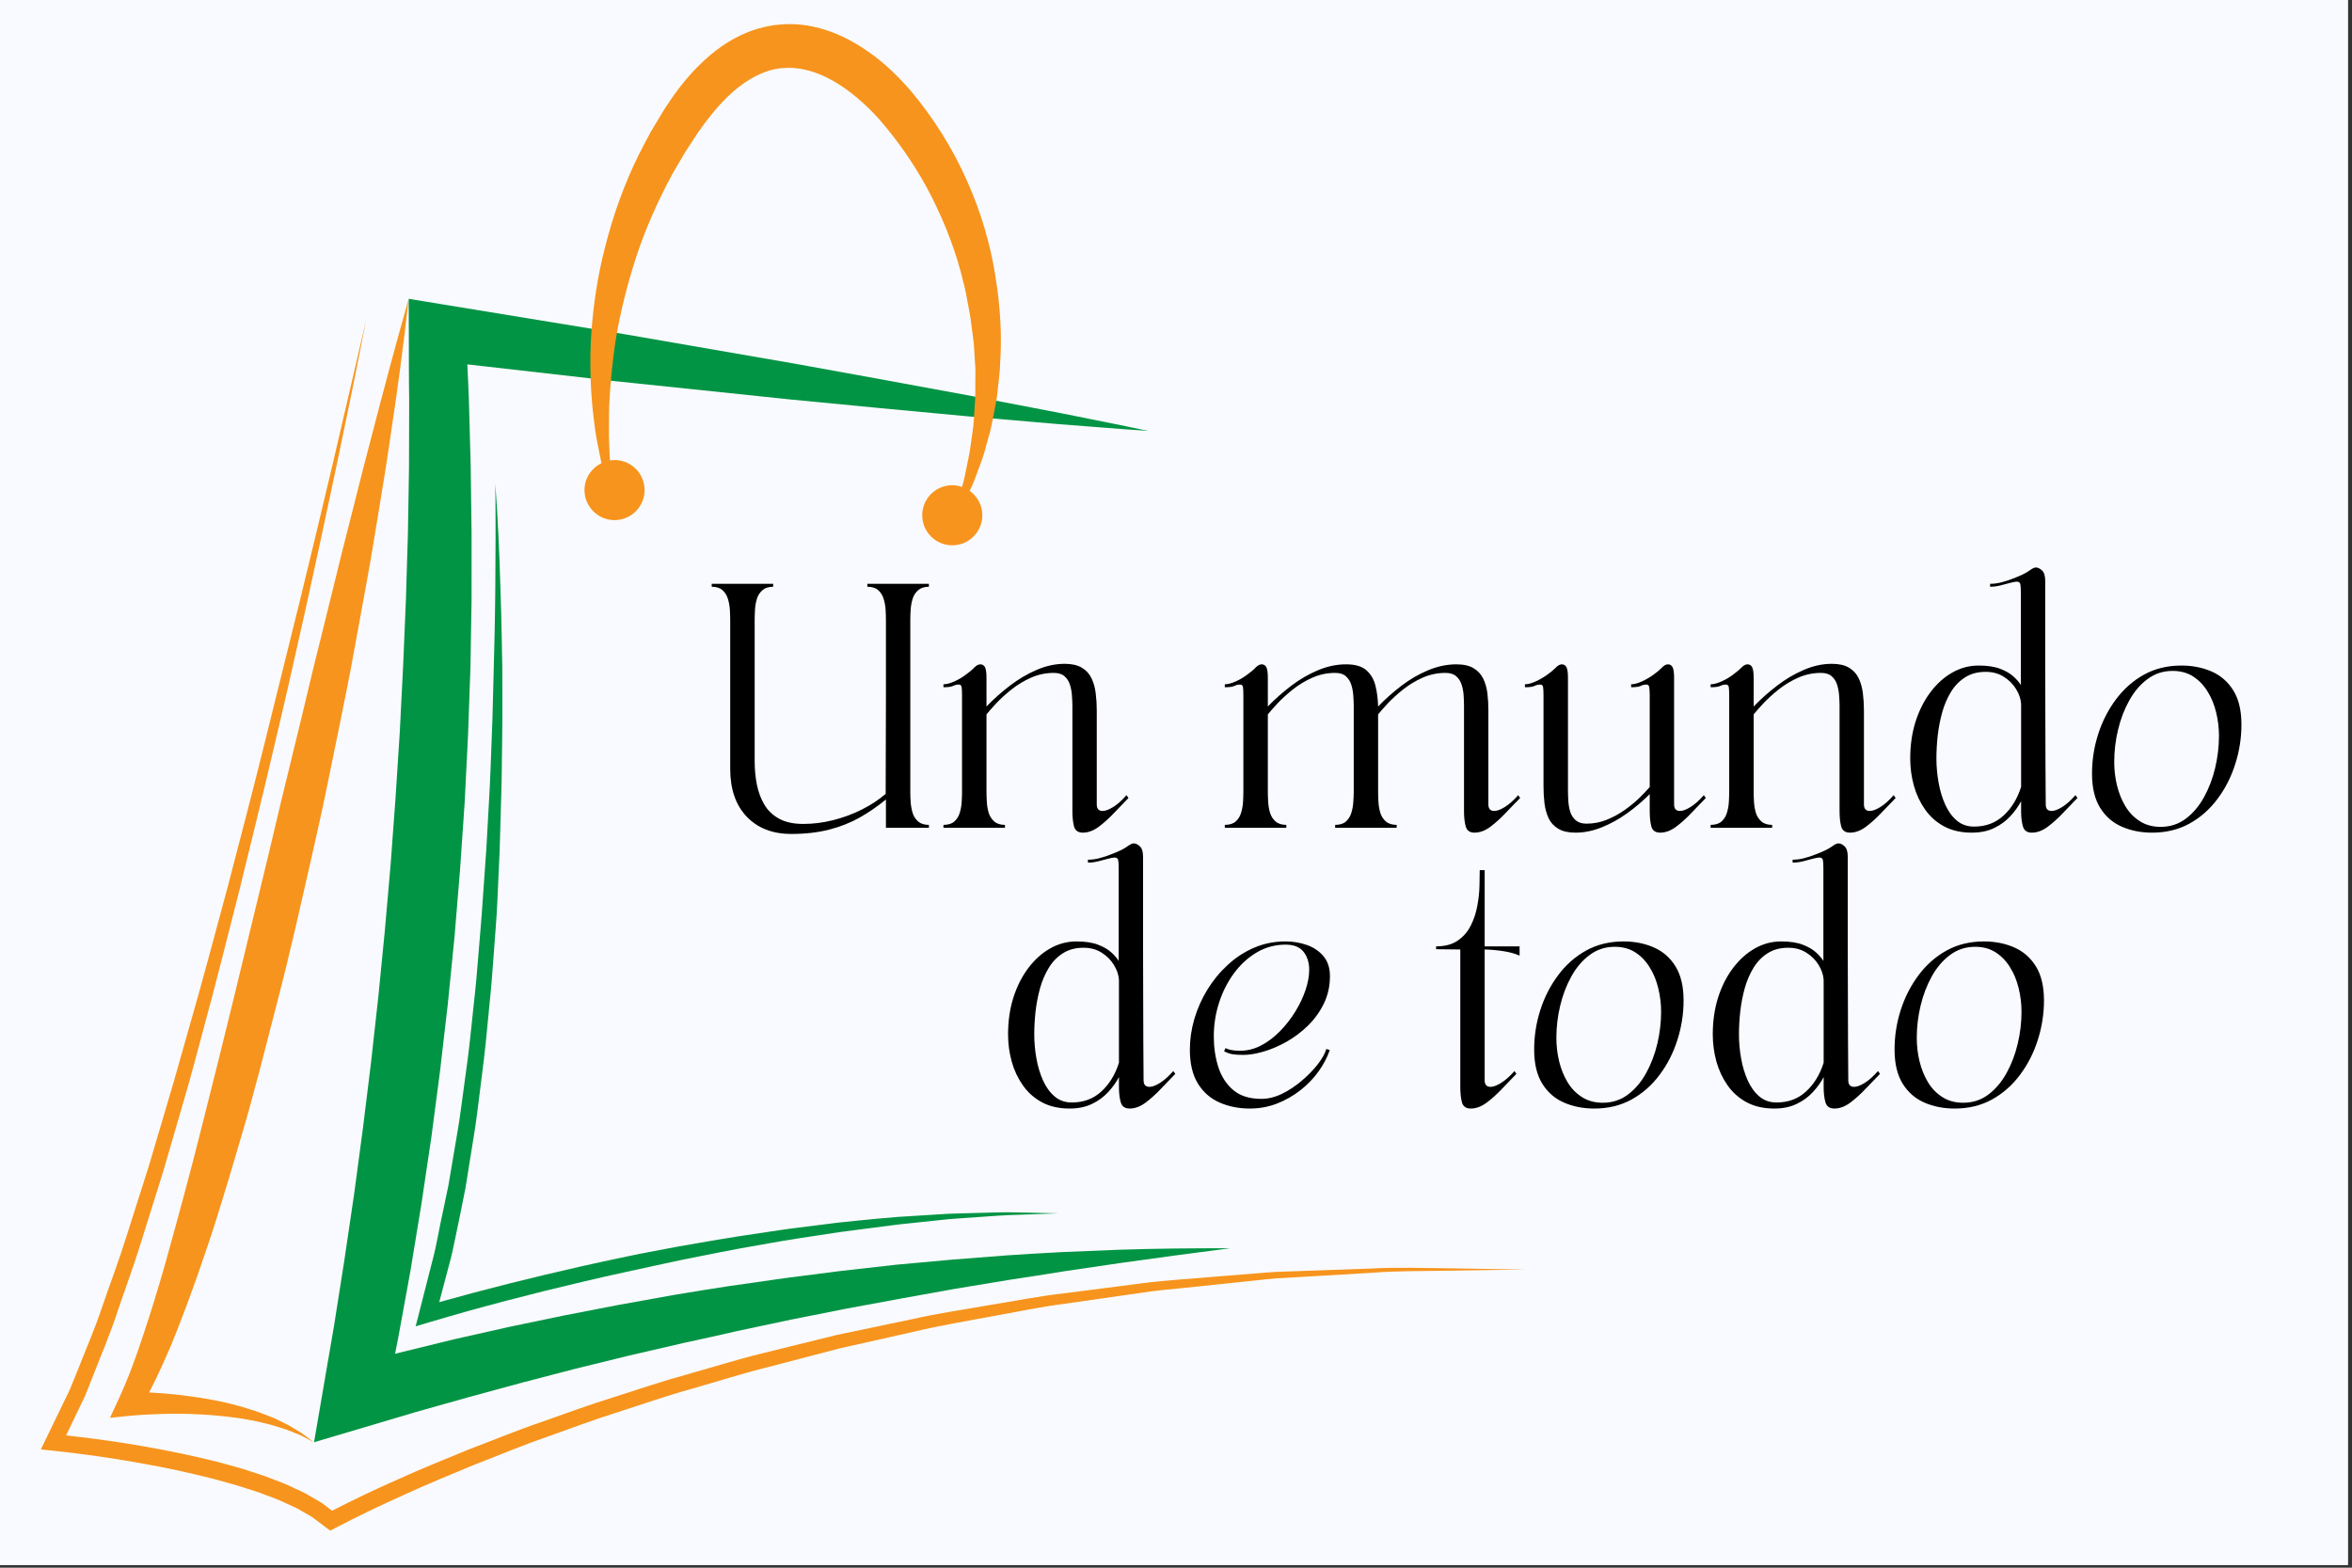 <svg version="1.0" preserveAspectRatio="xMidYMid meet" height="378" viewBox="0 0 425.25 283.5" zoomAndPan="magnify" width="567" xmlns:xlink="http://www.w3.org/1999/xlink" xmlns="http://www.w3.org/2000/svg"><rect x="0" y="0" width="425.25" height="283.5" fill="#333333" stroke="none"/><defs><g></g><clipPath id="5e05b4f840"><path clip-rule="nonzero" d="M 0 0 L 424.5 0 L 424.5 283 L 0 283 Z M 0 0"></path></clipPath><clipPath id="17e4f41ce6"><path clip-rule="nonzero" d="M 105 4.281 L 181 4.281 L 181 99 L 105 99 Z M 105 4.281"></path></clipPath><clipPath id="ce54228096"><path clip-rule="nonzero" d="M 7.227 57 L 276 57 L 276 276.801 L 7.227 276.801 Z M 7.227 57"></path></clipPath></defs><g clip-path="url(#5e05b4f840)"><path fill-rule="nonzero" fill-opacity="1" d="M 0 0 L 424.5 0 L 424.5 283 L 0 283 Z M 0 0" fill="#ffffff"></path><path fill-rule="nonzero" fill-opacity="1" d="M 0 0 L 424.5 0 L 424.5 283 L 0 283 Z M 0 0" fill="#f9faff"></path></g><path fill-rule="nonzero" fill-opacity="1" d="M 202.223 226.008 L 192.137 226.422 C 188.777 226.594 185.414 226.797 182.055 227.02 L 171.977 227.805 L 161.91 228.723 L 151.863 229.859 L 141.828 231.148 L 131.809 232.578 C 128.473 233.094 125.141 233.617 121.812 234.184 L 111.848 235.977 L 101.902 237.906 L 91.98 239.973 L 82.094 242.199 L 72.25 244.609 L 71.43 244.82 L 72.02 241.82 L 74.207 229.836 L 76.18 217.812 L 77.977 205.758 L 79.562 193.676 L 80.965 181.57 L 82.176 169.445 L 83.176 157.301 L 84.012 145.145 L 84.621 132.973 L 85.055 120.797 L 85.258 108.617 L 85.262 96.434 L 85.102 84.258 L 84.77 72.086 C 84.695 70.02 84.598 67.953 84.492 65.891 L 110.594 68.863 L 142.887 72.238 L 159.047 73.797 L 175.215 75.309 L 191.402 76.699 C 196.805 77.109 202.199 77.566 207.609 77.926 C 202.305 76.793 196.988 75.766 191.68 74.691 L 175.727 71.625 L 159.754 68.68 L 143.777 65.781 L 111.789 60.242 L 79.758 55 L 73.891 54.039 L 73.918 60.262 C 73.938 64.27 73.91 68.281 73.98 72.289 L 73.953 84.309 L 73.758 96.328 L 73.395 108.34 L 72.891 120.344 L 72.285 132.34 L 71.512 144.332 L 70.629 156.309 L 69.582 168.27 L 68.406 180.223 L 67.082 192.156 L 65.613 204.078 L 64.02 215.984 L 62.266 227.867 L 60.398 239.738 L 58.363 251.582 L 56.781 260.812 L 65.594 258.199 L 75.168 255.355 L 84.781 252.648 L 94.422 250.027 L 104.094 247.508 L 113.805 245.125 L 123.555 242.871 C 126.812 242.18 130.066 241.441 133.32 240.699 L 143.113 238.621 L 152.938 236.672 L 162.793 234.848 L 172.664 233.07 L 182.566 231.434 C 185.875 230.938 189.184 230.426 192.492 229.883 L 202.438 228.422 L 212.406 227.047 L 222.398 225.738 C 215.68 225.719 208.949 225.785 202.223 226.008 Z M 202.223 226.008" fill="#009444"></path><path fill-rule="nonzero" fill-opacity="1" d="M 89.156 125.289 C 89.094 128.434 88.992 131.578 88.859 134.719 C 88.73 137.859 88.641 141.004 88.453 144.145 L 87.93 153.566 L 87.266 162.969 C 87.07 166.109 86.766 169.234 86.523 172.367 C 86.281 175.5 86.004 178.629 85.645 181.746 C 85.297 184.867 85.012 187.996 84.617 191.109 L 83.359 200.438 C 82.969 203.555 82.352 206.629 81.859 209.723 L 81.078 214.355 L 80.117 218.953 C 79.422 222.004 78.969 225.113 78.145 228.133 L 75.828 237.215 L 75.156 239.848 L 77.719 239.086 C 86.91 236.34 96.266 233.93 105.637 231.727 C 107.977 231.152 110.336 230.664 112.684 230.129 L 119.742 228.594 C 122.098 228.082 124.453 227.574 126.82 227.125 C 129.188 226.668 131.543 226.172 133.914 225.746 L 141.031 224.488 C 143.406 224.07 145.793 223.742 148.172 223.367 C 150.551 222.984 152.934 222.637 155.328 222.355 L 162.5 221.426 L 169.691 220.668 C 172.086 220.375 174.496 220.285 176.898 220.09 C 179.309 219.926 181.711 219.727 184.121 219.68 L 191.359 219.418 L 184.113 219.262 C 181.695 219.168 179.281 219.293 176.863 219.344 C 174.445 219.434 172.02 219.426 169.609 219.613 L 162.363 220.066 C 159.949 220.25 157.539 220.484 155.133 220.727 C 152.719 220.949 150.316 221.234 147.922 221.555 C 145.52 221.871 143.113 222.133 140.719 222.496 L 133.539 223.574 C 131.145 223.934 128.766 224.375 126.375 224.77 C 123.988 225.16 121.609 225.605 119.23 226.062 C 116.852 226.504 114.473 226.957 112.109 227.484 C 109.742 228 107.371 228.477 105.016 229.027 C 96.434 230.973 87.91 233.086 79.414 235.48 L 81.164 228.863 C 81.598 227.332 81.93 225.785 82.246 224.23 L 83.211 219.578 L 84.145 214.922 L 84.895 210.234 C 85.367 207.109 85.961 203.996 86.328 200.855 L 87.508 191.449 C 87.883 188.312 88.141 185.164 88.461 182.023 C 88.793 178.879 89.047 175.734 89.266 172.586 C 89.477 169.434 89.777 166.293 89.918 163.137 L 90.344 153.68 L 90.617 144.223 C 90.727 141.07 90.734 137.914 90.781 134.762 C 90.832 131.605 90.848 128.457 90.832 125.305 C 90.848 122.148 90.805 119 90.727 115.848 C 90.672 112.691 90.59 109.543 90.48 106.395 C 90.297 100.094 90.016 93.797 89.559 87.512 C 89.625 93.812 89.613 100.109 89.551 106.402 C 89.504 112.707 89.324 119 89.156 125.289 Z M 89.156 125.289" fill="#009444"></path><path fill-rule="nonzero" fill-opacity="1" d="M 60.805 104.035 L 57.719 116.555 C 56.656 120.723 55.691 124.902 54.68 129.082 L 51.637 141.602 C 50.59 145.77 49.66 149.961 48.645 154.129 L 42.594 179.156 L 39.523 191.648 L 36.391 204.117 C 34.312 212.43 32.055 220.684 29.766 228.906 C 28.586 233.008 27.355 237.086 26.004 241.109 C 24.691 245.141 23.25 249.117 21.52 252.867 L 19.887 256.398 L 23.547 256.023 C 24.875 255.887 26.324 255.816 27.719 255.758 C 29.133 255.688 30.551 255.652 31.965 255.664 C 33.383 255.656 34.805 255.703 36.219 255.777 C 37.633 255.844 39.047 255.969 40.457 256.121 C 41.168 256.172 41.859 256.297 42.57 256.379 C 43.277 256.461 43.98 256.562 44.672 256.707 C 46.078 256.934 47.453 257.27 48.836 257.621 C 49.527 257.797 50.191 258.039 50.879 258.238 C 51.57 258.434 52.238 258.68 52.895 258.965 C 53.543 259.254 54.25 259.457 54.863 259.82 L 56.773 260.844 L 55.039 259.527 C 54.473 259.059 53.809 258.75 53.195 258.344 C 52.574 257.949 51.938 257.586 51.27 257.281 C 50.609 256.969 49.957 256.605 49.277 256.34 C 47.918 255.793 46.539 255.258 45.129 254.836 C 44.43 254.598 43.723 254.398 43.012 254.215 C 42.297 254.035 41.59 253.812 40.871 253.66 C 38 253 35.082 252.566 32.156 252.23 C 30.688 252.062 29.219 251.938 27.746 251.852 C 27.484 251.836 27.223 251.832 26.965 251.816 C 28.461 248.91 29.793 245.961 31.047 242.996 C 32.703 238.957 34.199 234.879 35.66 230.793 C 37.086 226.699 38.492 222.598 39.746 218.461 C 41.02 214.328 42.281 210.191 43.473 206.043 C 44.711 201.902 45.84 197.738 46.941 193.562 L 50.176 181.035 C 52.355 172.691 54.227 164.277 56.141 155.875 C 57.078 151.668 58.059 147.477 58.918 143.254 L 61.508 130.594 C 62.359 126.375 63.227 122.152 63.984 117.914 L 66.309 105.207 C 67.098 100.977 67.754 96.715 68.469 92.469 C 69.172 88.219 69.871 83.969 70.484 79.703 C 71.773 71.184 72.945 62.641 73.883 54.062 C 71.535 62.367 69.305 70.691 67.152 79.02 C 66.043 83.18 65 87.355 63.949 91.527 C 62.914 95.695 61.805 99.852 60.805 104.035 Z M 60.805 104.035" fill="#f7941d"></path><g clip-path="url(#17e4f41ce6)"><path fill-rule="nonzero" fill-opacity="1" d="M 105.68 88.625 C 105.68 91.625 108.113 94.059 111.113 94.059 C 114.109 94.059 116.543 91.625 116.543 88.625 C 116.543 85.625 114.109 83.191 111.113 83.191 C 110.824 83.191 110.555 83.234 110.277 83.273 C 110.191 81.934 110.164 80.457 110.102 78.859 C 110.113 77.199 110.09 75.414 110.141 73.512 C 110.305 69.703 110.695 65.434 111.422 60.848 C 112.227 56.27 113.418 51.387 115.055 46.375 C 116.719 41.367 118.953 36.258 121.688 31.262 C 122.395 30.055 123.105 28.84 123.824 27.613 C 124.629 26.379 125.441 25.133 126.254 23.883 C 127.91 21.531 129.695 19.273 131.691 17.371 C 133.672 15.457 135.891 13.953 138.184 13.074 C 138.465 12.98 138.777 12.852 139.031 12.781 C 139.277 12.719 139.52 12.652 139.762 12.578 L 140.91 12.371 L 141.051 12.348 L 141.254 12.336 L 141.703 12.301 C 142.895 12.207 144.105 12.281 145.324 12.559 C 150.234 13.543 155.012 17.238 158.816 21.402 C 162.695 25.828 165.957 30.66 168.504 35.711 C 171.027 40.754 173 45.938 174.18 51.047 C 174.555 52.305 174.734 53.586 174.984 54.836 C 175.23 56.086 175.469 57.32 175.602 58.555 C 175.758 59.781 175.945 60.992 176.07 62.184 C 176.145 63.379 176.219 64.555 176.293 65.707 C 176.402 66.859 176.348 67.988 176.348 69.098 C 176.324 70.203 176.363 71.293 176.305 72.348 C 176.125 74.445 176.129 76.48 175.801 78.348 C 175.547 80.223 175.316 81.992 174.949 83.598 C 174.613 85.211 174.363 86.73 173.949 88.023 C 173.945 88.035 173.941 88.047 173.938 88.062 C 173.383 87.871 172.797 87.746 172.176 87.746 C 169.176 87.746 166.742 90.176 166.742 93.18 C 166.742 96.18 169.172 98.613 172.176 98.613 C 175.172 98.613 177.609 96.18 177.609 93.18 C 177.609 91.355 176.703 89.754 175.328 88.77 C 175.363 88.695 175.391 88.633 175.426 88.559 C 176.066 87.281 176.551 85.805 177.152 84.203 C 177.809 82.617 178.242 80.824 178.766 78.914 C 179.352 77.016 179.629 74.926 180.094 72.734 C 180.312 71.641 180.375 70.496 180.523 69.328 C 180.641 68.16 180.812 66.969 180.824 65.738 C 181.176 60.828 180.875 55.461 179.961 49.863 C 179.078 44.254 177.402 38.418 174.848 32.715 C 172.324 27 168.875 21.418 164.613 16.355 C 162.352 13.777 159.918 11.379 156.98 9.344 C 154.09 7.312 150.73 5.586 146.938 4.801 C 145.055 4.391 143.062 4.27 141.102 4.438 L 140.363 4.508 L 139.992 4.539 L 139.527 4.621 L 138.34 4.844 L 136.777 5.258 C 136.277 5.41 135.852 5.582 135.387 5.746 C 131.766 7.145 128.781 9.43 126.328 11.887 C 123.84 14.352 121.852 17.055 120.098 19.785 C 119.293 21.129 118.488 22.465 117.691 23.793 C 116.926 25.18 116.199 26.621 115.473 28.016 C 112.723 33.586 110.773 39.254 109.391 44.719 C 107.977 50.18 107.246 55.465 106.91 60.336 C 106.59 65.215 106.762 69.688 107.113 73.613 C 107.328 75.574 107.543 77.402 107.816 79.082 C 108.152 80.754 108.418 82.285 108.73 83.656 C 108.738 83.691 108.75 83.723 108.758 83.762 C 106.941 84.629 105.68 86.473 105.68 88.625 Z M 105.68 88.625" fill="#f7941d"></path></g><g clip-path="url(#ce54228096)"><path fill-rule="nonzero" fill-opacity="1" d="M 261.938 229.359 C 257.293 229.32 252.645 229.137 248.004 229.398 L 234.074 229.891 L 230.586 230.016 C 229.426 230.07 228.27 230.191 227.113 230.277 L 220.164 230.836 C 215.539 231.25 210.887 231.484 206.277 232.098 L 192.441 233.879 C 187.816 234.383 183.254 235.32 178.664 236.051 C 174.082 236.855 169.473 237.523 164.938 238.555 L 151.273 241.418 L 137.719 244.762 C 133.199 245.867 128.762 247.281 124.277 248.531 C 119.785 249.754 115.379 251.266 110.941 252.676 C 106.492 254.047 102.125 255.664 97.73 257.211 C 93.324 258.711 89.02 260.512 84.664 262.156 C 80.363 263.938 76.027 265.66 71.789 267.602 C 67.82 269.344 63.93 271.203 60.035 273.199 C 59.387 272.691 58.738 272.188 58.07 271.719 L 55.082 269.984 L 51.996 268.551 C 50.969 268.082 49.902 267.73 48.859 267.312 C 47.816 266.891 46.75 266.555 45.688 266.215 C 44.625 265.879 43.562 265.508 42.488 265.23 L 39.266 264.348 L 36.023 263.574 C 33.863 263.074 31.695 262.621 29.52 262.203 C 27.348 261.781 25.164 261.41 22.984 261.051 C 19.316 260.469 15.648 259.984 11.949 259.578 L 13.895 255.531 L 15.344 252.516 L 16.574 249.434 C 18.168 245.309 19.938 241.238 21.293 237.043 C 22.699 232.863 24.262 228.73 25.543 224.516 L 29.492 211.902 L 33.176 199.223 C 34.445 195.008 35.523 190.738 36.68 186.496 C 39.008 178.008 41.113 169.465 43.297 160.941 C 45.383 152.398 47.504 143.859 49.496 135.297 C 51.539 126.738 53.484 118.164 55.383 109.578 C 57.273 100.984 59.125 92.391 60.941 83.789 C 62.754 75.184 64.512 66.57 66.184 57.941 L 60.219 83.633 C 58.203 92.188 56.148 100.738 54.062 109.273 L 47.723 134.871 C 45.613 143.398 43.371 151.895 41.164 160.402 C 38.863 168.879 36.641 177.383 34.195 185.82 C 32.969 190.035 31.844 194.281 30.574 198.484 L 26.836 211.109 L 22.844 223.648 C 21.547 227.84 19.98 231.93 18.562 236.074 C 17.191 240.242 15.434 244.234 13.84 248.305 L 12.609 251.336 L 11.188 254.262 L 8.355 260.109 L 7.383 262.113 L 9.535 262.336 C 13.844 262.785 18.191 263.391 22.492 264.09 C 24.641 264.453 26.789 264.828 28.926 265.254 C 31.062 265.672 33.195 266.129 35.309 266.629 L 38.477 267.402 L 41.609 268.273 C 42.66 268.539 43.676 268.895 44.711 269.215 C 45.738 269.539 46.773 269.855 47.766 270.254 C 48.762 270.648 49.793 270.977 50.762 271.418 L 53.66 272.746 L 56.375 274.305 C 57.211 274.895 57.992 275.531 58.812 276.133 L 59.719 276.801 L 60.582 276.348 C 64.621 274.238 68.801 272.215 73.016 270.344 C 77.203 268.402 81.496 266.672 85.758 264.883 C 90.074 263.227 94.336 261.418 98.711 259.91 C 103.066 258.348 107.398 256.723 111.816 255.34 C 116.223 253.918 120.59 252.391 125.051 251.156 C 129.508 249.898 133.91 248.465 138.402 247.348 L 151.84 243.836 L 165.391 240.793 C 169.895 239.703 174.473 238.969 179.02 238.105 C 183.582 237.309 188.113 236.312 192.715 235.742 L 206.473 233.773 C 208.766 233.402 211.07 233.211 213.375 232.977 L 220.289 232.258 L 227.203 231.535 C 228.355 231.422 229.512 231.273 230.664 231.191 L 234.133 230.988 L 248.023 230.172 C 252.648 229.793 257.289 229.887 261.93 229.789 L 275.852 229.578 Z M 261.938 229.359" fill="#f7941d"></path></g><g fill-opacity="1" fill="#000000"><g transform="translate(127.352, 149.701)"><g><path d="M 1.328 -43.594 L 1.328 -44.125 L 12.438 -44.125 L 12.438 -43.594 C 11.613 -43.594 10.969 -43.383 10.5 -42.969 C 10.031 -42.562 9.695 -42.047 9.5 -41.422 C 9.312 -40.805 9.195 -40.156 9.156 -39.469 C 9.113 -38.781 9.094 -38.172 9.094 -37.641 L 9.094 -12.047 C 9.094 -10.609 9.223 -9.211 9.484 -7.859 C 9.754 -6.504 10.203 -5.289 10.828 -4.219 C 11.461 -3.145 12.352 -2.289 13.5 -1.656 C 14.645 -1.02 16.102 -0.703 17.875 -0.703 C 19.695 -0.703 21.508 -0.93 23.312 -1.391 C 25.125 -1.848 26.848 -2.488 28.484 -3.312 C 30.117 -4.133 31.551 -5.078 32.781 -6.141 L 32.828 -23.828 L 32.828 -37.641 C 32.828 -38.172 32.805 -38.781 32.766 -39.469 C 32.723 -40.156 32.602 -40.805 32.406 -41.422 C 32.219 -42.047 31.895 -42.562 31.438 -42.969 C 30.977 -43.383 30.32 -43.594 29.469 -43.594 L 29.469 -44.125 L 40.594 -44.125 L 40.594 -43.594 C 39.77 -43.594 39.125 -43.383 38.656 -42.969 C 38.188 -42.562 37.852 -42.047 37.656 -41.422 C 37.469 -40.805 37.348 -40.156 37.297 -39.469 C 37.254 -38.781 37.234 -38.172 37.234 -37.641 L 37.234 -6.484 C 37.234 -5.953 37.254 -5.344 37.297 -4.656 C 37.348 -3.969 37.469 -3.312 37.656 -2.688 C 37.852 -2.07 38.188 -1.555 38.656 -1.141 C 39.125 -0.734 39.77 -0.531 40.594 -0.531 L 40.594 0 L 32.828 0 L 32.828 -5.125 C 31.328 -3.883 29.738 -2.789 28.062 -1.844 C 26.383 -0.906 24.547 -0.18 22.547 0.328 C 20.547 0.848 18.266 1.109 15.703 1.109 C 12.328 1.109 9.645 0.066 7.656 -2.016 C 5.664 -4.109 4.672 -6.992 4.672 -10.672 L 4.672 -37.641 C 4.672 -38.172 4.648 -38.781 4.609 -39.469 C 4.566 -40.156 4.445 -40.805 4.25 -41.422 C 4.062 -42.047 3.738 -42.562 3.281 -42.969 C 2.832 -43.383 2.18 -43.594 1.328 -43.594 Z M 1.328 -43.594"></path></g></g></g><g fill-opacity="1" fill="#000000"><g transform="translate(169.705, 149.701)"><g><path d="M 3.656 -25.906 C 3.281 -25.906 2.93 -25.82 2.609 -25.656 C 2.285 -25.5 1.707 -25.422 0.875 -25.422 L 0.875 -25.953 C 1.406 -25.953 2.062 -26.125 2.844 -26.469 C 3.625 -26.82 4.305 -27.223 4.891 -27.672 C 5.547 -28.141 6.062 -28.57 6.438 -28.969 C 6.82 -29.363 7.191 -29.562 7.547 -29.562 C 7.93 -29.562 8.211 -29.383 8.391 -29.031 C 8.566 -28.676 8.656 -28.047 8.656 -27.141 L 8.656 -21.938 C 9.945 -23.281 11.363 -24.539 12.906 -25.719 C 14.445 -26.895 16.055 -27.844 17.734 -28.562 C 19.41 -29.289 21.102 -29.656 22.812 -29.656 C 24.102 -29.656 25.141 -29.414 25.922 -28.938 C 26.703 -28.469 27.281 -27.828 27.656 -27.016 C 28.039 -26.211 28.289 -25.312 28.406 -24.312 C 28.531 -23.312 28.594 -22.281 28.594 -21.219 L 28.594 -4.234 C 28.594 -3.441 28.945 -3.047 29.656 -3.047 C 30.156 -3.047 30.785 -3.281 31.547 -3.75 C 32.316 -4.219 33.125 -4.938 33.969 -5.906 L 34.328 -5.391 C 33.535 -4.586 32.68 -3.703 31.766 -2.734 C 30.859 -1.766 29.926 -0.922 28.969 -0.203 C 28.008 0.516 27.047 0.875 26.078 0.875 C 25.223 0.875 24.691 0.5 24.484 -0.25 C 24.285 -1 24.188 -1.914 24.188 -3 L 24.188 -22.062 C 24.188 -22.594 24.16 -23.203 24.109 -23.891 C 24.066 -24.586 23.945 -25.242 23.75 -25.859 C 23.562 -26.473 23.238 -26.984 22.781 -27.391 C 22.332 -27.805 21.68 -28.016 20.828 -28.016 C 19.391 -28.016 18.02 -27.727 16.719 -27.156 C 15.426 -26.582 14.242 -25.867 13.172 -25.016 C 12.098 -24.16 11.176 -23.32 10.406 -22.5 C 9.645 -21.676 9.062 -21.016 8.656 -20.516 L 8.656 -6.484 C 8.656 -5.953 8.676 -5.344 8.719 -4.656 C 8.758 -3.969 8.875 -3.312 9.062 -2.688 C 9.258 -2.07 9.594 -1.555 10.062 -1.141 C 10.531 -0.734 11.176 -0.531 12 -0.531 L 12 0 L 0.875 0 L 0.875 -0.531 C 1.727 -0.531 2.383 -0.734 2.844 -1.141 C 3.301 -1.555 3.625 -2.07 3.812 -2.688 C 4.008 -3.312 4.129 -3.969 4.172 -4.656 C 4.211 -5.344 4.234 -5.953 4.234 -6.484 L 4.234 -23.953 C 4.234 -24.547 4.211 -25.02 4.172 -25.375 C 4.129 -25.727 3.957 -25.906 3.656 -25.906 Z M 3.656 -25.906"></path></g></g></g><g fill-opacity="1" fill="#000000"><g transform="translate(204.029, 149.701)"><g></g></g></g><g fill-opacity="1" fill="#000000"><g transform="translate(220.573, 149.701)"><g><path d="M 3.656 -25.906 C 3.281 -25.906 2.93 -25.82 2.609 -25.656 C 2.285 -25.5 1.707 -25.422 0.875 -25.422 L 0.875 -25.953 C 1.406 -25.953 2.062 -26.125 2.844 -26.469 C 3.625 -26.82 4.305 -27.223 4.891 -27.672 C 5.547 -28.141 6.062 -28.57 6.438 -28.969 C 6.82 -29.363 7.191 -29.562 7.547 -29.562 C 7.93 -29.562 8.211 -29.383 8.391 -29.031 C 8.566 -28.676 8.656 -28.047 8.656 -27.141 L 8.656 -21.938 C 9.945 -23.281 11.363 -24.535 12.906 -25.703 C 14.445 -26.867 16.055 -27.801 17.734 -28.5 C 19.41 -29.207 21.102 -29.562 22.812 -29.562 C 24.457 -29.562 25.68 -29.203 26.484 -28.484 C 27.297 -27.766 27.844 -26.82 28.125 -25.656 C 28.406 -24.5 28.562 -23.258 28.594 -21.938 C 29.883 -23.281 31.297 -24.535 32.828 -25.703 C 34.359 -26.867 35.969 -27.801 37.656 -28.5 C 39.352 -29.207 41.051 -29.562 42.75 -29.562 C 44.051 -29.562 45.086 -29.328 45.859 -28.859 C 46.641 -28.391 47.223 -27.754 47.609 -26.953 C 47.992 -26.16 48.242 -25.27 48.359 -24.281 C 48.473 -23.301 48.531 -22.281 48.531 -21.219 L 48.531 -4.234 C 48.531 -3.441 48.883 -3.047 49.594 -3.047 C 50.094 -3.047 50.723 -3.281 51.484 -3.75 C 52.254 -4.219 53.066 -4.938 53.922 -5.906 L 54.281 -5.391 C 53.477 -4.586 52.617 -3.703 51.703 -2.734 C 50.797 -1.766 49.863 -0.922 48.906 -0.203 C 47.957 0.516 46.992 0.875 46.016 0.875 C 45.172 0.875 44.645 0.5 44.438 -0.25 C 44.227 -1 44.125 -1.914 44.125 -3 L 44.125 -22.062 C 44.125 -22.594 44.102 -23.203 44.062 -23.891 C 44.02 -24.586 43.898 -25.242 43.703 -25.859 C 43.516 -26.473 43.191 -26.984 42.734 -27.391 C 42.273 -27.805 41.617 -28.016 40.766 -28.016 C 39.328 -28.016 37.957 -27.727 36.656 -27.156 C 35.363 -26.582 34.18 -25.867 33.109 -25.016 C 32.035 -24.16 31.113 -23.32 30.344 -22.5 C 29.582 -21.676 29 -21.016 28.594 -20.516 L 28.594 -6.484 C 28.594 -5.953 28.613 -5.344 28.656 -4.656 C 28.695 -3.969 28.812 -3.312 29 -2.688 C 29.195 -2.07 29.531 -1.555 30 -1.141 C 30.477 -0.734 31.129 -0.531 31.953 -0.531 L 31.953 0 L 20.828 0 L 20.828 -0.531 C 21.68 -0.531 22.332 -0.734 22.781 -1.141 C 23.238 -1.555 23.562 -2.07 23.75 -2.688 C 23.945 -3.312 24.066 -3.969 24.109 -4.656 C 24.16 -5.344 24.188 -5.953 24.188 -6.484 L 24.188 -22.062 C 24.188 -22.594 24.16 -23.203 24.109 -23.891 C 24.066 -24.586 23.945 -25.242 23.75 -25.859 C 23.562 -26.473 23.238 -26.984 22.781 -27.391 C 22.332 -27.805 21.68 -28.016 20.828 -28.016 C 19.391 -28.016 18.02 -27.727 16.719 -27.156 C 15.426 -26.582 14.242 -25.867 13.172 -25.016 C 12.098 -24.16 11.176 -23.32 10.406 -22.5 C 9.645 -21.676 9.062 -21.016 8.656 -20.516 L 8.656 -6.484 C 8.656 -5.953 8.676 -5.344 8.719 -4.656 C 8.758 -3.969 8.875 -3.312 9.062 -2.688 C 9.258 -2.07 9.594 -1.555 10.062 -1.141 C 10.531 -0.734 11.176 -0.531 12 -0.531 L 12 0 L 0.875 0 L 0.875 -0.531 C 1.727 -0.531 2.383 -0.734 2.844 -1.141 C 3.301 -1.555 3.625 -2.07 3.812 -2.688 C 4.008 -3.312 4.129 -3.969 4.172 -4.656 C 4.211 -5.344 4.234 -5.953 4.234 -6.484 L 4.234 -23.953 C 4.234 -24.547 4.211 -25.02 4.172 -25.375 C 4.129 -25.727 3.957 -25.906 3.656 -25.906 Z M 3.656 -25.906"></path></g></g></g><g fill-opacity="1" fill="#000000"><g transform="translate(274.838, 149.701)"><g><path d="M 0.875 -25.422 L 0.875 -25.953 C 1.406 -25.953 2.051 -26.125 2.812 -26.469 C 3.582 -26.82 4.273 -27.223 4.891 -27.672 C 5.516 -28.109 6.023 -28.531 6.422 -28.938 C 6.816 -29.352 7.191 -29.562 7.547 -29.562 C 7.93 -29.562 8.211 -29.383 8.391 -29.031 C 8.566 -28.676 8.656 -28.047 8.656 -27.141 L 8.656 -6.703 C 8.656 -6.172 8.676 -5.562 8.719 -4.875 C 8.758 -4.188 8.875 -3.531 9.062 -2.906 C 9.258 -2.289 9.594 -1.773 10.062 -1.359 C 10.531 -0.953 11.176 -0.75 12 -0.75 C 13.27 -0.75 14.477 -0.977 15.625 -1.438 C 16.77 -1.895 17.832 -2.469 18.812 -3.156 C 19.801 -3.844 20.688 -4.562 21.469 -5.312 C 22.25 -6.062 22.906 -6.75 23.438 -7.375 L 23.438 -23.953 C 23.438 -24.547 23.41 -25.02 23.359 -25.375 C 23.316 -25.727 23.148 -25.906 22.859 -25.906 C 22.473 -25.906 22.117 -25.82 21.797 -25.656 C 21.473 -25.5 20.898 -25.422 20.078 -25.422 L 20.078 -25.953 C 20.609 -25.953 21.254 -26.125 22.016 -26.469 C 22.785 -26.82 23.477 -27.223 24.094 -27.672 C 24.707 -28.109 25.211 -28.531 25.609 -28.938 C 26.004 -29.352 26.379 -29.562 26.734 -29.562 C 27.117 -29.562 27.398 -29.383 27.578 -29.031 C 27.754 -28.676 27.844 -28.047 27.844 -27.141 L 27.844 -4.234 C 27.844 -3.441 28.195 -3.047 28.906 -3.047 C 29.406 -3.047 30.035 -3.281 30.797 -3.75 C 31.566 -4.219 32.375 -4.938 33.219 -5.906 L 33.578 -5.391 C 32.785 -4.586 31.93 -3.703 31.016 -2.734 C 30.109 -1.766 29.176 -0.922 28.219 -0.203 C 27.258 0.516 26.297 0.875 25.328 0.875 C 24.473 0.875 23.941 0.5 23.734 -0.25 C 23.535 -1 23.438 -1.914 23.438 -3 L 23.438 -6.094 C 22.195 -4.852 20.844 -3.703 19.375 -2.641 C 17.906 -1.586 16.375 -0.738 14.781 -0.094 C 13.195 0.551 11.609 0.875 10.016 0.875 C 8.723 0.875 7.688 0.641 6.906 0.172 C 6.125 -0.297 5.539 -0.93 5.156 -1.734 C 4.781 -2.547 4.531 -3.453 4.406 -4.453 C 4.289 -5.453 4.234 -6.484 4.234 -7.547 L 4.234 -23.953 C 4.234 -24.547 4.211 -25.02 4.172 -25.375 C 4.129 -25.727 3.957 -25.906 3.656 -25.906 C 3.281 -25.906 2.93 -25.82 2.609 -25.656 C 2.285 -25.5 1.707 -25.422 0.875 -25.422 Z M 0.875 -25.422"></path></g></g></g><g fill-opacity="1" fill="#000000"><g transform="translate(308.412, 149.701)"><g><path d="M 3.656 -25.906 C 3.281 -25.906 2.93 -25.82 2.609 -25.656 C 2.285 -25.5 1.707 -25.422 0.875 -25.422 L 0.875 -25.953 C 1.406 -25.953 2.062 -26.125 2.844 -26.469 C 3.625 -26.82 4.305 -27.223 4.891 -27.672 C 5.547 -28.141 6.062 -28.57 6.438 -28.969 C 6.82 -29.363 7.191 -29.562 7.547 -29.562 C 7.93 -29.562 8.211 -29.383 8.391 -29.031 C 8.566 -28.676 8.656 -28.047 8.656 -27.141 L 8.656 -21.938 C 9.945 -23.281 11.363 -24.539 12.906 -25.719 C 14.445 -26.895 16.055 -27.844 17.734 -28.562 C 19.41 -29.289 21.102 -29.656 22.812 -29.656 C 24.102 -29.656 25.141 -29.414 25.922 -28.938 C 26.703 -28.469 27.281 -27.828 27.656 -27.016 C 28.039 -26.211 28.289 -25.312 28.406 -24.312 C 28.531 -23.312 28.594 -22.281 28.594 -21.219 L 28.594 -4.234 C 28.594 -3.441 28.945 -3.047 29.656 -3.047 C 30.156 -3.047 30.785 -3.281 31.547 -3.75 C 32.316 -4.219 33.125 -4.938 33.969 -5.906 L 34.328 -5.391 C 33.535 -4.586 32.68 -3.703 31.766 -2.734 C 30.859 -1.766 29.926 -0.922 28.969 -0.203 C 28.008 0.516 27.047 0.875 26.078 0.875 C 25.223 0.875 24.691 0.5 24.484 -0.25 C 24.285 -1 24.188 -1.914 24.188 -3 L 24.188 -22.062 C 24.188 -22.594 24.16 -23.203 24.109 -23.891 C 24.066 -24.586 23.945 -25.242 23.75 -25.859 C 23.562 -26.473 23.238 -26.984 22.781 -27.391 C 22.332 -27.805 21.68 -28.016 20.828 -28.016 C 19.391 -28.016 18.02 -27.727 16.719 -27.156 C 15.426 -26.582 14.242 -25.867 13.172 -25.016 C 12.098 -24.16 11.176 -23.32 10.406 -22.5 C 9.645 -21.676 9.062 -21.016 8.656 -20.516 L 8.656 -6.484 C 8.656 -5.953 8.676 -5.344 8.719 -4.656 C 8.758 -3.969 8.875 -3.312 9.062 -2.688 C 9.258 -2.07 9.594 -1.555 10.062 -1.141 C 10.531 -0.734 11.176 -0.531 12 -0.531 L 12 0 L 0.875 0 L 0.875 -0.531 C 1.727 -0.531 2.383 -0.734 2.844 -1.141 C 3.301 -1.555 3.625 -2.07 3.812 -2.688 C 4.008 -3.312 4.129 -3.969 4.172 -4.656 C 4.211 -5.344 4.234 -5.953 4.234 -6.484 L 4.234 -23.953 C 4.234 -24.547 4.211 -25.02 4.172 -25.375 C 4.129 -25.727 3.957 -25.906 3.656 -25.906 Z M 3.656 -25.906"></path></g></g></g><g fill-opacity="1" fill="#000000"><g transform="translate(342.736, 149.701)"><g><path d="M 2.641 -12.531 C 2.641 -14.945 2.961 -17.176 3.609 -19.219 C 4.266 -21.258 5.164 -23.035 6.312 -24.547 C 7.457 -26.066 8.77 -27.242 10.25 -28.078 C 11.738 -28.922 13.32 -29.344 15 -29.344 C 16.594 -29.344 17.898 -29.145 18.922 -28.75 C 19.953 -28.352 20.758 -27.879 21.344 -27.328 C 21.938 -26.785 22.367 -26.281 22.641 -25.812 L 22.641 -42.578 C 22.641 -43.172 22.613 -43.641 22.562 -43.984 C 22.52 -44.336 22.297 -44.516 21.891 -44.516 C 21.648 -44.516 21.258 -44.441 20.719 -44.297 C 20.176 -44.148 19.578 -43.992 18.922 -43.828 C 18.273 -43.672 17.66 -43.594 17.078 -43.594 L 17.078 -44.125 C 17.754 -44.125 18.438 -44.211 19.125 -44.391 C 19.82 -44.566 20.535 -44.801 21.266 -45.094 C 22.586 -45.594 23.531 -46.047 24.094 -46.453 C 24.656 -46.867 25.066 -47.078 25.328 -47.078 C 25.711 -47.078 26.094 -46.898 26.469 -46.547 C 26.852 -46.191 27.047 -45.562 27.047 -44.656 C 27.047 -39.125 27.047 -33.562 27.047 -27.969 C 27.047 -22.383 27.062 -16.828 27.094 -11.297 L 27.141 -4.234 C 27.141 -3.441 27.492 -3.047 28.203 -3.047 C 28.703 -3.047 29.332 -3.281 30.094 -3.75 C 30.852 -4.219 31.66 -4.938 32.516 -5.906 L 32.875 -5.391 C 32.082 -4.586 31.227 -3.703 30.312 -2.734 C 29.406 -1.766 28.473 -0.922 27.516 -0.203 C 26.555 0.516 25.594 0.875 24.625 0.875 C 23.77 0.875 23.234 0.5 23.016 -0.25 C 22.797 -1 22.688 -1.914 22.688 -3 L 22.688 -4.812 C 22.188 -3.863 21.535 -2.957 20.734 -2.094 C 19.941 -1.227 18.973 -0.52 17.828 0.031 C 16.68 0.594 15.328 0.875 13.766 0.875 C 11.828 0.875 10.156 0.492 8.75 -0.266 C 7.352 -1.023 6.207 -2.047 5.312 -3.328 C 4.414 -4.609 3.742 -6.039 3.297 -7.625 C 2.859 -9.219 2.641 -10.852 2.641 -12.531 Z M 16.281 -28.203 C 14.844 -28.203 13.609 -27.875 12.578 -27.219 C 11.547 -26.57 10.691 -25.695 10.016 -24.594 C 9.336 -23.488 8.805 -22.254 8.422 -20.891 C 8.047 -19.523 7.773 -18.117 7.609 -16.672 C 7.453 -15.234 7.375 -13.852 7.375 -12.531 C 7.375 -11.094 7.504 -9.645 7.766 -8.188 C 8.023 -6.727 8.426 -5.395 8.969 -4.188 C 9.52 -2.977 10.223 -2.016 11.078 -1.297 C 11.93 -0.578 12.961 -0.219 14.172 -0.219 C 16.285 -0.219 18.062 -0.879 19.5 -2.203 C 20.945 -3.523 22.008 -5.258 22.688 -7.406 L 22.688 -22.422 C 22.625 -23.328 22.316 -24.223 21.766 -25.109 C 21.223 -25.992 20.488 -26.727 19.562 -27.312 C 18.633 -27.906 17.539 -28.203 16.281 -28.203 Z M 16.281 -28.203"></path></g></g></g><g fill-opacity="1" fill="#000000"><g transform="translate(375.604, 149.701)"><g><path d="M 2.641 -9.797 C 2.641 -12.234 3.008 -14.609 3.75 -16.922 C 4.488 -19.234 5.555 -21.328 6.953 -23.203 C 8.348 -25.086 10.035 -26.582 12.016 -27.688 C 14.004 -28.789 16.266 -29.344 18.797 -29.344 C 20.797 -29.344 22.617 -28.984 24.266 -28.266 C 25.91 -27.547 27.219 -26.406 28.188 -24.844 C 29.164 -23.281 29.656 -21.223 29.656 -18.672 C 29.656 -16.254 29.285 -13.883 28.547 -11.562 C 27.816 -9.238 26.75 -7.133 25.344 -5.25 C 23.945 -3.363 22.254 -1.867 20.266 -0.766 C 18.285 0.328 16.031 0.875 13.5 0.875 C 11.5 0.875 9.676 0.516 8.031 -0.203 C 6.383 -0.922 5.07 -2.066 4.094 -3.641 C 3.125 -5.211 2.641 -7.266 2.641 -9.797 Z M 6.656 -11.906 C 6.656 -10.469 6.82 -9.051 7.156 -7.656 C 7.5 -6.258 8.008 -5 8.688 -3.875 C 9.363 -2.758 10.234 -1.863 11.297 -1.188 C 12.359 -0.508 13.609 -0.172 15.047 -0.172 C 16.754 -0.172 18.258 -0.656 19.562 -1.625 C 20.875 -2.602 21.977 -3.898 22.875 -5.516 C 23.77 -7.129 24.445 -8.898 24.906 -10.828 C 25.363 -12.754 25.594 -14.691 25.594 -16.641 C 25.594 -18.078 25.422 -19.492 25.078 -20.891 C 24.742 -22.285 24.227 -23.539 23.531 -24.656 C 22.844 -25.781 21.977 -26.68 20.938 -27.359 C 19.895 -28.035 18.648 -28.375 17.203 -28.375 C 15.504 -28.375 14 -27.883 12.688 -26.906 C 11.375 -25.938 10.27 -24.645 9.375 -23.031 C 8.477 -21.414 7.801 -19.645 7.344 -17.719 C 6.883 -15.789 6.656 -13.852 6.656 -11.906 Z M 6.656 -11.906"></path></g></g></g><g fill-opacity="1" fill="#000000"><g transform="translate(407.902, 149.701)"><g></g></g></g><g fill-opacity="1" fill="#000000"><g transform="translate(179.622, 199.593)"><g><path d="M 2.641 -12.531 C 2.641 -14.945 2.961 -17.176 3.609 -19.219 C 4.266 -21.258 5.164 -23.035 6.312 -24.547 C 7.457 -26.066 8.77 -27.242 10.25 -28.078 C 11.738 -28.922 13.32 -29.344 15 -29.344 C 16.594 -29.344 17.898 -29.145 18.922 -28.75 C 19.953 -28.352 20.758 -27.879 21.344 -27.328 C 21.938 -26.785 22.367 -26.281 22.641 -25.812 L 22.641 -42.578 C 22.641 -43.172 22.613 -43.641 22.562 -43.984 C 22.52 -44.336 22.297 -44.516 21.891 -44.516 C 21.648 -44.516 21.258 -44.441 20.719 -44.297 C 20.176 -44.148 19.578 -43.992 18.922 -43.828 C 18.273 -43.672 17.66 -43.594 17.078 -43.594 L 17.078 -44.125 C 17.754 -44.125 18.438 -44.211 19.125 -44.391 C 19.82 -44.566 20.535 -44.801 21.266 -45.094 C 22.586 -45.594 23.531 -46.047 24.094 -46.453 C 24.656 -46.867 25.066 -47.078 25.328 -47.078 C 25.711 -47.078 26.094 -46.898 26.469 -46.547 C 26.852 -46.191 27.047 -45.562 27.047 -44.656 C 27.047 -39.125 27.047 -33.562 27.047 -27.969 C 27.047 -22.383 27.062 -16.828 27.094 -11.297 L 27.141 -4.234 C 27.141 -3.441 27.492 -3.047 28.203 -3.047 C 28.703 -3.047 29.332 -3.281 30.094 -3.75 C 30.852 -4.219 31.66 -4.938 32.516 -5.906 L 32.875 -5.391 C 32.082 -4.586 31.227 -3.703 30.312 -2.734 C 29.406 -1.766 28.473 -0.922 27.516 -0.203 C 26.555 0.516 25.594 0.875 24.625 0.875 C 23.77 0.875 23.234 0.5 23.016 -0.25 C 22.797 -1 22.688 -1.914 22.688 -3 L 22.688 -4.812 C 22.188 -3.863 21.535 -2.957 20.734 -2.094 C 19.941 -1.227 18.973 -0.52 17.828 0.031 C 16.68 0.594 15.328 0.875 13.766 0.875 C 11.828 0.875 10.156 0.492 8.75 -0.266 C 7.352 -1.023 6.207 -2.047 5.312 -3.328 C 4.414 -4.609 3.742 -6.039 3.297 -7.625 C 2.859 -9.219 2.641 -10.852 2.641 -12.531 Z M 16.281 -28.203 C 14.844 -28.203 13.609 -27.875 12.578 -27.219 C 11.547 -26.57 10.691 -25.695 10.016 -24.594 C 9.336 -23.488 8.805 -22.254 8.422 -20.891 C 8.047 -19.523 7.773 -18.117 7.609 -16.672 C 7.453 -15.234 7.375 -13.852 7.375 -12.531 C 7.375 -11.094 7.504 -9.645 7.766 -8.188 C 8.023 -6.727 8.426 -5.395 8.969 -4.188 C 9.52 -2.977 10.223 -2.016 11.078 -1.297 C 11.93 -0.578 12.961 -0.219 14.172 -0.219 C 16.285 -0.219 18.062 -0.879 19.5 -2.203 C 20.945 -3.523 22.008 -5.258 22.688 -7.406 L 22.688 -22.422 C 22.625 -23.328 22.316 -24.223 21.766 -25.109 C 21.223 -25.992 20.488 -26.727 19.562 -27.312 C 18.633 -27.906 17.539 -28.203 16.281 -28.203 Z M 16.281 -28.203"></path></g></g></g><g fill-opacity="1" fill="#000000"><g transform="translate(212.49, 199.593)"><g><path d="M 2.641 -9.797 C 2.641 -11.617 2.91 -13.461 3.453 -15.328 C 4.004 -17.203 4.797 -18.977 5.828 -20.656 C 6.859 -22.332 8.086 -23.82 9.516 -25.125 C 10.941 -26.438 12.531 -27.469 14.281 -28.219 C 16.031 -28.969 17.914 -29.344 19.938 -29.344 C 21.289 -29.344 22.578 -29.129 23.797 -28.703 C 25.023 -28.273 26.023 -27.598 26.797 -26.672 C 27.578 -25.742 27.969 -24.547 27.969 -23.078 C 27.969 -21.254 27.598 -19.594 26.859 -18.094 C 26.129 -16.594 25.164 -15.258 23.969 -14.094 C 22.781 -12.938 21.488 -11.969 20.094 -11.188 C 18.695 -10.406 17.316 -9.816 15.953 -9.422 C 14.586 -9.023 13.375 -8.828 12.312 -8.828 C 11.457 -8.828 10.785 -8.867 10.297 -8.953 C 9.816 -9.047 9.328 -9.223 8.828 -9.484 L 9.094 -10.062 C 9.645 -9.738 10.523 -9.578 11.734 -9.578 C 13.055 -9.578 14.328 -9.898 15.547 -10.547 C 16.773 -11.191 17.914 -12.055 18.969 -13.141 C 20.031 -14.234 20.953 -15.422 21.734 -16.703 C 22.516 -17.984 23.125 -19.273 23.562 -20.578 C 24 -21.891 24.219 -23.094 24.219 -24.188 C 24.219 -25.508 23.879 -26.602 23.203 -27.469 C 22.523 -28.332 21.438 -28.766 19.938 -28.766 C 18.062 -28.766 16.328 -28.297 14.734 -27.359 C 13.148 -26.422 11.773 -25.16 10.609 -23.578 C 9.453 -22.004 8.555 -20.234 7.922 -18.266 C 7.285 -16.297 6.969 -14.266 6.969 -12.172 C 6.969 -10.203 7.238 -8.359 7.781 -6.641 C 8.332 -4.922 9.234 -3.531 10.484 -2.469 C 11.734 -1.406 13.43 -0.875 15.578 -0.875 C 16.805 -0.875 18.051 -1.18 19.312 -1.797 C 20.582 -2.422 21.773 -3.211 22.891 -4.172 C 24.016 -5.129 24.973 -6.113 25.766 -7.125 C 26.555 -8.145 27.07 -9.066 27.312 -9.891 L 27.938 -9.703 C 27.488 -8.379 26.805 -7.082 25.891 -5.812 C 24.984 -4.551 23.891 -3.422 22.609 -2.422 C 21.328 -1.422 19.914 -0.617 18.375 -0.016 C 16.832 0.578 15.207 0.875 13.5 0.875 C 11.5 0.875 9.676 0.516 8.031 -0.203 C 6.383 -0.922 5.07 -2.066 4.094 -3.641 C 3.125 -5.211 2.641 -7.266 2.641 -9.797 Z M 2.641 -9.797"></path></g></g></g><g fill-opacity="1" fill="#000000"><g transform="translate(243.108, 199.593)"><g></g></g></g><g fill-opacity="1" fill="#000000"><g transform="translate(259.652, 199.593)"><g><path d="M 4.375 -27.891 L 0 -27.938 L 0 -28.453 C 1.613 -28.453 2.926 -28.805 3.938 -29.516 C 4.957 -30.223 5.738 -31.129 6.281 -32.234 C 6.832 -33.336 7.223 -34.52 7.453 -35.781 C 7.691 -37.051 7.82 -38.258 7.844 -39.406 C 7.875 -40.551 7.891 -41.492 7.891 -42.234 L 8.781 -42.234 L 8.781 -28.453 L 15.094 -28.453 L 15.094 -26.781 C 14.301 -27.133 13.344 -27.398 12.219 -27.578 C 11.102 -27.754 9.957 -27.859 8.781 -27.891 L 8.781 -4.234 C 8.781 -3.441 9.133 -3.047 9.844 -3.047 C 10.344 -3.047 10.973 -3.281 11.734 -3.75 C 12.504 -4.219 13.316 -4.938 14.172 -5.906 L 14.516 -5.391 C 13.723 -4.586 12.867 -3.703 11.953 -2.734 C 11.047 -1.766 10.113 -0.922 9.156 -0.203 C 8.195 0.516 7.234 0.875 6.266 0.875 C 5.41 0.875 4.879 0.5 4.672 -0.25 C 4.473 -1 4.375 -1.914 4.375 -3 Z M 4.375 -27.891"></path></g></g></g><g fill-opacity="1" fill="#000000"><g transform="translate(274.741, 199.593)"><g><path d="M 2.641 -9.797 C 2.641 -12.234 3.008 -14.609 3.75 -16.922 C 4.488 -19.234 5.555 -21.328 6.953 -23.203 C 8.348 -25.086 10.035 -26.582 12.016 -27.688 C 14.004 -28.789 16.266 -29.344 18.797 -29.344 C 20.797 -29.344 22.617 -28.984 24.266 -28.266 C 25.91 -27.547 27.219 -26.406 28.188 -24.844 C 29.164 -23.281 29.656 -21.223 29.656 -18.672 C 29.656 -16.254 29.285 -13.883 28.547 -11.562 C 27.816 -9.238 26.75 -7.133 25.344 -5.25 C 23.945 -3.363 22.254 -1.867 20.266 -0.766 C 18.285 0.328 16.031 0.875 13.5 0.875 C 11.5 0.875 9.676 0.516 8.031 -0.203 C 6.383 -0.922 5.07 -2.066 4.094 -3.641 C 3.125 -5.211 2.641 -7.266 2.641 -9.797 Z M 6.656 -11.906 C 6.656 -10.469 6.82 -9.051 7.156 -7.656 C 7.5 -6.258 8.008 -5 8.688 -3.875 C 9.363 -2.758 10.234 -1.863 11.297 -1.188 C 12.359 -0.508 13.609 -0.172 15.047 -0.172 C 16.754 -0.172 18.258 -0.656 19.562 -1.625 C 20.875 -2.602 21.977 -3.898 22.875 -5.516 C 23.77 -7.129 24.445 -8.898 24.906 -10.828 C 25.363 -12.754 25.594 -14.691 25.594 -16.641 C 25.594 -18.078 25.422 -19.492 25.078 -20.891 C 24.742 -22.285 24.227 -23.539 23.531 -24.656 C 22.844 -25.781 21.977 -26.68 20.938 -27.359 C 19.895 -28.035 18.648 -28.375 17.203 -28.375 C 15.504 -28.375 14 -27.883 12.688 -26.906 C 11.375 -25.938 10.27 -24.645 9.375 -23.031 C 8.477 -21.414 7.801 -19.645 7.344 -17.719 C 6.883 -15.789 6.656 -13.852 6.656 -11.906 Z M 6.656 -11.906"></path></g></g></g><g fill-opacity="1" fill="#000000"><g transform="translate(307.035, 199.593)"><g><path d="M 2.641 -12.531 C 2.641 -14.945 2.961 -17.176 3.609 -19.219 C 4.266 -21.258 5.164 -23.035 6.312 -24.547 C 7.457 -26.066 8.77 -27.242 10.25 -28.078 C 11.738 -28.922 13.32 -29.344 15 -29.344 C 16.594 -29.344 17.898 -29.145 18.922 -28.75 C 19.953 -28.352 20.758 -27.879 21.344 -27.328 C 21.938 -26.785 22.367 -26.281 22.641 -25.812 L 22.641 -42.578 C 22.641 -43.172 22.613 -43.641 22.562 -43.984 C 22.52 -44.336 22.297 -44.516 21.891 -44.516 C 21.648 -44.516 21.258 -44.441 20.719 -44.297 C 20.176 -44.148 19.578 -43.992 18.922 -43.828 C 18.273 -43.672 17.66 -43.594 17.078 -43.594 L 17.078 -44.125 C 17.754 -44.125 18.438 -44.211 19.125 -44.391 C 19.82 -44.566 20.535 -44.801 21.266 -45.094 C 22.586 -45.594 23.531 -46.047 24.094 -46.453 C 24.656 -46.867 25.066 -47.078 25.328 -47.078 C 25.711 -47.078 26.094 -46.898 26.469 -46.547 C 26.852 -46.191 27.047 -45.562 27.047 -44.656 C 27.047 -39.125 27.047 -33.562 27.047 -27.969 C 27.047 -22.383 27.062 -16.828 27.094 -11.297 L 27.141 -4.234 C 27.141 -3.441 27.492 -3.047 28.203 -3.047 C 28.703 -3.047 29.332 -3.281 30.094 -3.75 C 30.852 -4.219 31.66 -4.938 32.516 -5.906 L 32.875 -5.391 C 32.082 -4.586 31.227 -3.703 30.312 -2.734 C 29.406 -1.766 28.473 -0.922 27.516 -0.203 C 26.555 0.516 25.594 0.875 24.625 0.875 C 23.77 0.875 23.234 0.5 23.016 -0.25 C 22.797 -1 22.688 -1.914 22.688 -3 L 22.688 -4.812 C 22.188 -3.863 21.535 -2.957 20.734 -2.094 C 19.941 -1.227 18.973 -0.52 17.828 0.031 C 16.68 0.594 15.328 0.875 13.766 0.875 C 11.828 0.875 10.156 0.492 8.75 -0.266 C 7.352 -1.023 6.207 -2.047 5.312 -3.328 C 4.414 -4.609 3.742 -6.039 3.297 -7.625 C 2.859 -9.219 2.641 -10.852 2.641 -12.531 Z M 16.281 -28.203 C 14.844 -28.203 13.609 -27.875 12.578 -27.219 C 11.547 -26.57 10.691 -25.695 10.016 -24.594 C 9.336 -23.488 8.805 -22.254 8.422 -20.891 C 8.047 -19.523 7.773 -18.117 7.609 -16.672 C 7.453 -15.234 7.375 -13.852 7.375 -12.531 C 7.375 -11.094 7.504 -9.645 7.766 -8.188 C 8.023 -6.727 8.426 -5.395 8.969 -4.188 C 9.52 -2.977 10.223 -2.016 11.078 -1.297 C 11.93 -0.578 12.961 -0.219 14.172 -0.219 C 16.285 -0.219 18.062 -0.879 19.5 -2.203 C 20.945 -3.523 22.008 -5.258 22.688 -7.406 L 22.688 -22.422 C 22.625 -23.328 22.316 -24.223 21.766 -25.109 C 21.223 -25.992 20.488 -26.727 19.562 -27.312 C 18.633 -27.906 17.539 -28.203 16.281 -28.203 Z M 16.281 -28.203"></path></g></g></g><g fill-opacity="1" fill="#000000"><g transform="translate(339.903, 199.593)"><g><path d="M 2.641 -9.797 C 2.641 -12.234 3.008 -14.609 3.75 -16.922 C 4.488 -19.234 5.555 -21.328 6.953 -23.203 C 8.348 -25.086 10.035 -26.582 12.016 -27.688 C 14.004 -28.789 16.266 -29.344 18.797 -29.344 C 20.797 -29.344 22.617 -28.984 24.266 -28.266 C 25.91 -27.547 27.219 -26.406 28.188 -24.844 C 29.164 -23.281 29.656 -21.223 29.656 -18.672 C 29.656 -16.254 29.285 -13.883 28.547 -11.562 C 27.816 -9.238 26.75 -7.133 25.344 -5.25 C 23.945 -3.363 22.254 -1.867 20.266 -0.766 C 18.285 0.328 16.031 0.875 13.5 0.875 C 11.5 0.875 9.676 0.516 8.031 -0.203 C 6.383 -0.922 5.07 -2.066 4.094 -3.641 C 3.125 -5.211 2.641 -7.266 2.641 -9.797 Z M 6.656 -11.906 C 6.656 -10.469 6.82 -9.051 7.156 -7.656 C 7.5 -6.258 8.008 -5 8.688 -3.875 C 9.363 -2.758 10.234 -1.863 11.297 -1.188 C 12.359 -0.508 13.609 -0.172 15.047 -0.172 C 16.754 -0.172 18.258 -0.656 19.562 -1.625 C 20.875 -2.602 21.977 -3.898 22.875 -5.516 C 23.77 -7.129 24.445 -8.898 24.906 -10.828 C 25.363 -12.754 25.594 -14.691 25.594 -16.641 C 25.594 -18.078 25.422 -19.492 25.078 -20.891 C 24.742 -22.285 24.227 -23.539 23.531 -24.656 C 22.844 -25.781 21.977 -26.68 20.938 -27.359 C 19.895 -28.035 18.648 -28.375 17.203 -28.375 C 15.504 -28.375 14 -27.883 12.688 -26.906 C 11.375 -25.938 10.27 -24.645 9.375 -23.031 C 8.477 -21.414 7.801 -19.645 7.344 -17.719 C 6.883 -15.789 6.656 -13.852 6.656 -11.906 Z M 6.656 -11.906"></path></g></g></g></svg>